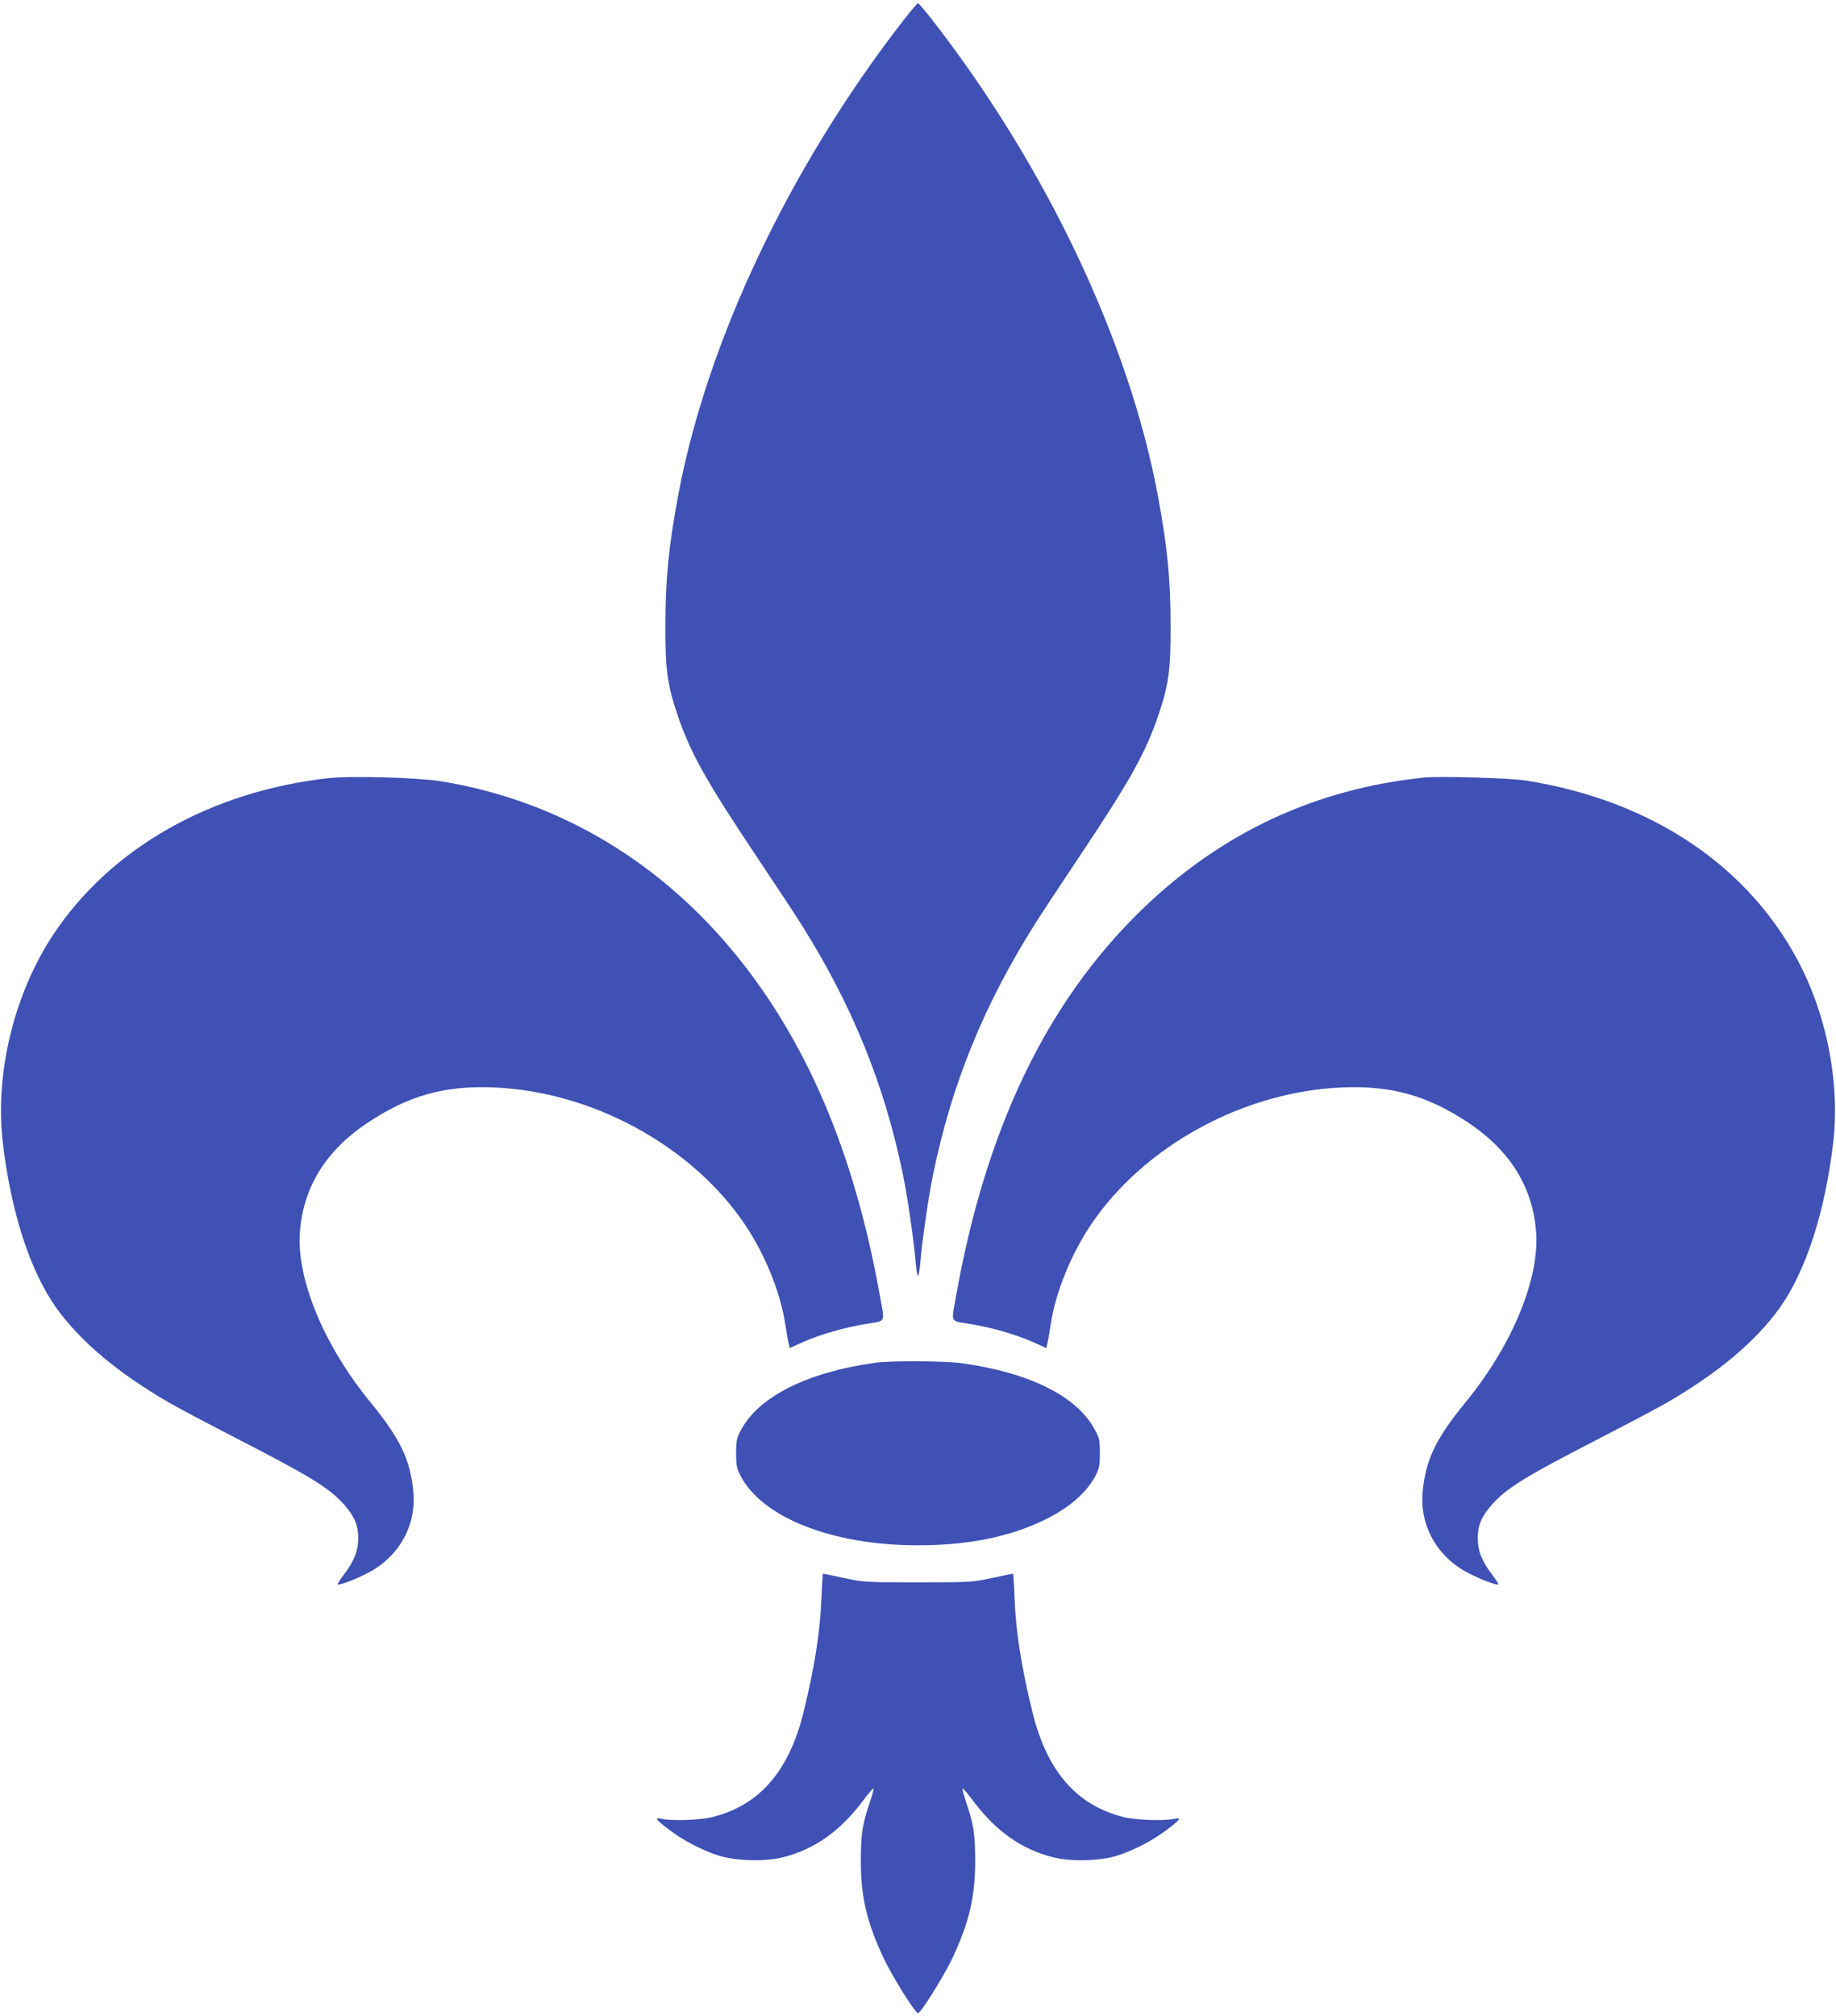 <?xml version="1.0" standalone="no"?>
<!DOCTYPE svg PUBLIC "-//W3C//DTD SVG 20010904//EN"
 "http://www.w3.org/TR/2001/REC-SVG-20010904/DTD/svg10.dtd">
<svg version="1.0" xmlns="http://www.w3.org/2000/svg"
 width="1166pt" height="1280pt" viewBox="0 0 1166 1280"
 preserveAspectRatio="xMidYMid meet">
<g transform="translate(0,1280) scale(0.1,-0.1)"
fill="#3f51b5" stroke="none">
<path d="M5743 12678 c-726 -932 -1255 -2047 -1437 -3028 -60 -324 -80 -525
-80 -825 -1 -275 12 -369 74 -555 81 -243 180 -422 510 -915 125 -187 251
-378 280 -425 324 -515 527 -1015 644 -1585 29 -138 71 -430 81 -558 4 -48 11
-87 15 -87 4 0 11 39 15 87 10 128 52 420 81 558 117 570 320 1070 644 1585
29 47 155 238 280 425 330 493 429 672 510 915 62 186 75 280 74 555 0 300
-20 501 -80 825 -182 981 -711 2096 -1437 3028 -44 56 -83 102 -87 102 -4 0
-43 -46 -87 -102z"/>
<path d="M2085 7860 c-749 -84 -1384 -445 -1748 -995 -248 -375 -371 -882
-319 -1320 52 -441 174 -818 342 -1051 155 -214 388 -409 715 -599 55 -32 246
-133 425 -225 474 -244 588 -314 684 -420 67 -76 91 -132 91 -215 0 -81 -26
-146 -93 -234 -23 -30 -40 -57 -37 -59 8 -8 111 31 190 72 198 102 310 301
290 516 -19 203 -83 336 -270 565 -299 364 -475 790 -450 1090 23 282 166 511
427 686 260 173 488 238 798 226 629 -24 1264 -370 1602 -872 126 -188 223
-426 254 -626 9 -57 19 -116 23 -130 l6 -27 89 40 c109 48 262 92 401 114 122
20 114 4 85 167 -164 927 -476 1654 -955 2222 -485 575 -1122 941 -1840 1056
-147 23 -567 35 -710 19z"/>
<path d="M9045 7864 c-696 -72 -1294 -353 -1799 -844 -603 -587 -988 -1392
-1176 -2457 -29 -163 -37 -147 85 -167 139 -22 292 -66 401 -114 l89 -40 6 27
c4 14 14 73 23 130 31 200 128 438 254 626 338 502 973 848 1602 872 310 12
538 -53 798 -226 261 -175 404 -404 427 -686 25 -300 -151 -726 -450 -1090
-187 -229 -251 -362 -270 -565 -20 -215 92 -414 290 -516 79 -41 182 -80 190
-72 3 2 -14 29 -37 59 -67 88 -93 153 -93 234 0 83 24 139 91 215 96 106 210
176 684 420 179 92 370 193 425 225 327 190 560 385 715 599 168 233 290 610
342 1051 42 356 -31 765 -195 1100 -316 642 -945 1072 -1757 1200 -101 16
-546 29 -645 19z"/>
<path d="M5560 4149 c-429 -59 -738 -213 -852 -423 -30 -56 -33 -68 -33 -151
0 -79 4 -96 28 -144 140 -267 585 -441 1127 -441 321 0 589 55 811 165 150 74
260 170 316 276 24 48 28 65 28 144 0 83 -3 95 -33 151 -114 210 -411 359
-837 419 -111 16 -449 18 -555 4z"/>
<path d="M5217 2658 c-8 -216 -44 -442 -113 -724 -92 -377 -280 -594 -579
-669 -75 -19 -253 -26 -319 -12 -54 12 -45 -3 48 -72 89 -67 209 -129 311
-161 108 -34 294 -39 405 -11 204 51 367 167 514 364 32 43 60 76 63 73 3 -3
-7 -39 -21 -82 -49 -141 -59 -207 -59 -379 0 -230 39 -393 149 -625 55 -114
197 -340 214 -340 17 0 159 226 214 340 110 232 149 395 149 625 0 172 -10
238 -59 379 -14 43 -24 79 -21 82 3 3 31 -30 63 -73 147 -197 310 -313 514
-364 111 -28 297 -23 405 11 102 32 222 94 311 161 93 69 102 84 48 72 -66
-14 -244 -7 -319 12 -299 75 -487 292 -579 669 -69 282 -105 508 -113 724 -3
83 -8 152 -10 152 -2 0 -61 -12 -131 -27 -125 -27 -134 -28 -472 -28 -338 0
-347 1 -472 28 -70 15 -129 27 -131 27 -2 0 -7 -69 -10 -152z"/>
</g>
</svg>
